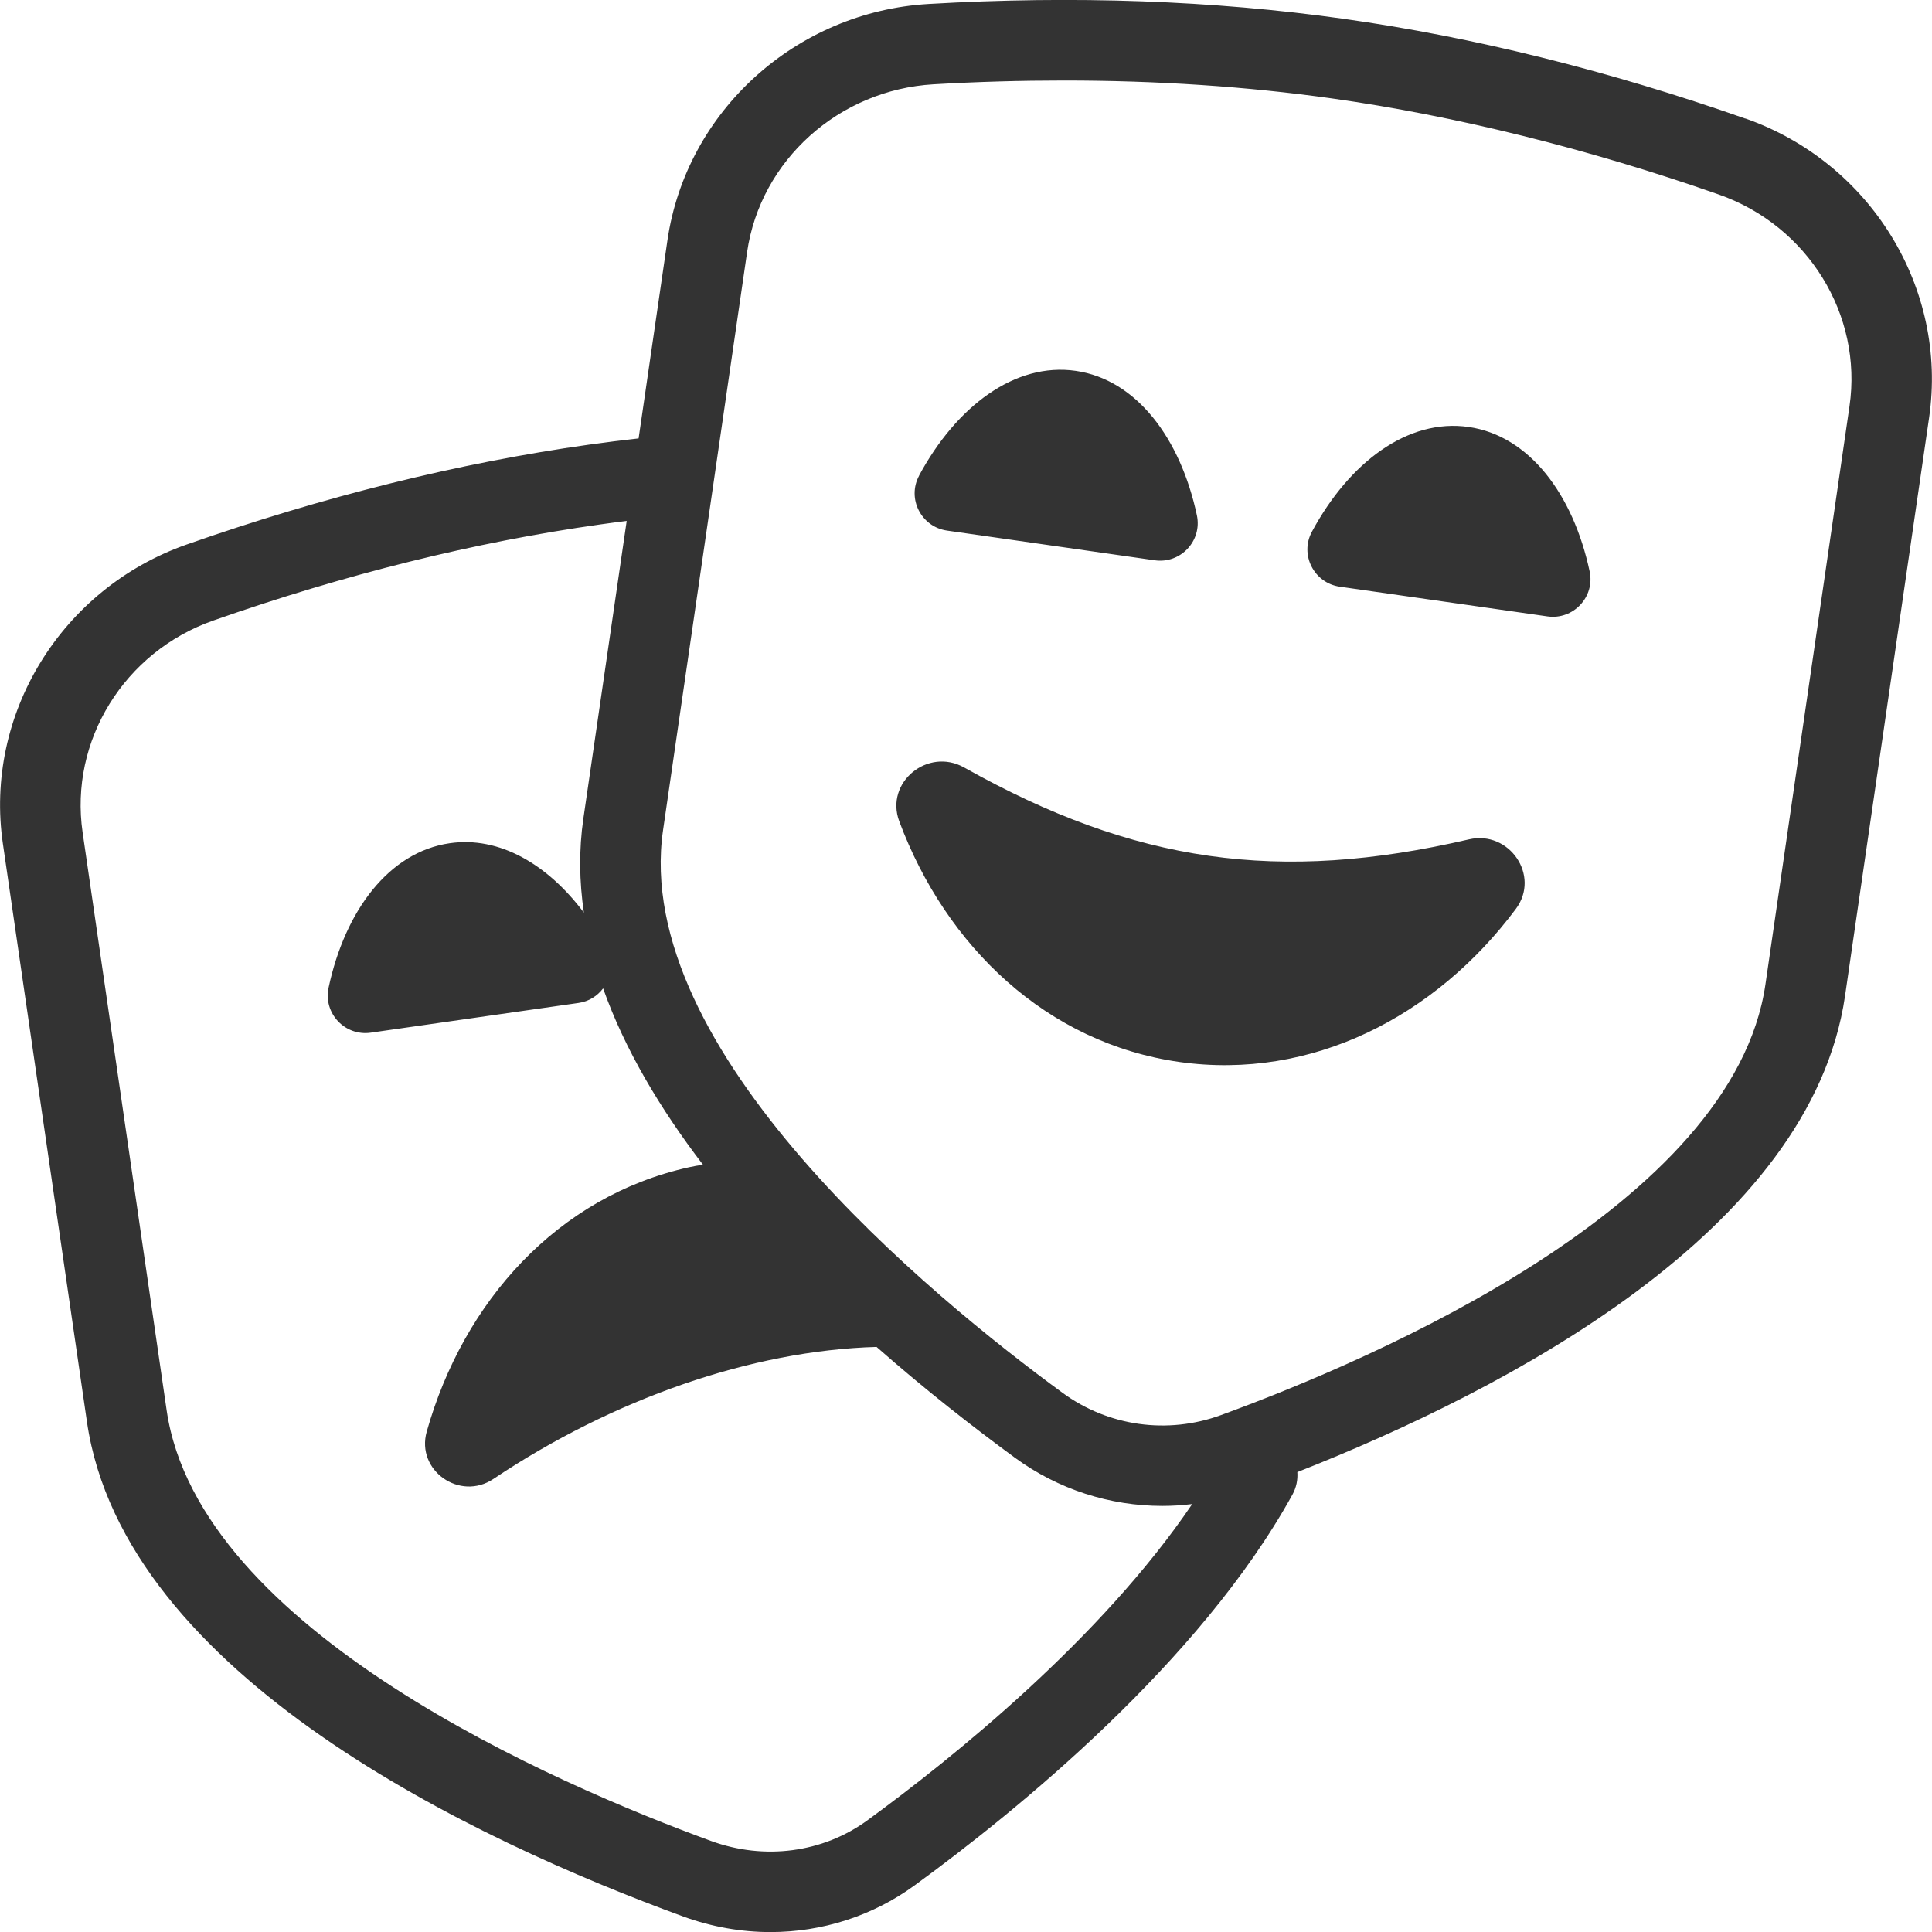 <svg width="48" height="48" viewBox="0 0 48 48" fill="none" xmlns="http://www.w3.org/2000/svg">
<g clip-path="url(#clip0_1179_1732)">
<path d="M43.362 2.946C39.966 1.754 36.606 0.92 33.372 0.466C30.144 0.012 26.682 -0.112 23.078 0.098C19.782 0.288 17.05 2.758 16.582 5.972L15.866 10.892C15.456 10.938 15.042 10.99 14.628 11.048C11.396 11.502 8.036 12.336 4.638 13.528C1.524 14.62 -0.398 17.748 0.072 20.964L2.16 35.324C3.078 41.64 11.836 45.736 16.976 47.616C17.684 47.874 18.418 48.002 19.142 48.002C20.422 48.002 21.676 47.606 22.726 46.84C25.242 45.006 29.808 41.304 32.11 37.134C32.208 36.956 32.246 36.762 32.232 36.574C37.428 34.528 44.99 30.586 45.84 24.74L47.928 10.378C48.396 7.162 46.476 4.034 43.36 2.942L43.362 2.946ZM21.55 45.226C20.446 46.032 18.992 46.224 17.664 45.738C13.864 44.348 4.938 40.524 4.14 35.038L2.052 20.678C1.722 18.404 3.088 16.192 5.302 15.416C8.574 14.268 11.806 13.466 14.908 13.03C15.128 12.998 15.35 12.97 15.57 12.942L14.494 20.334C14.38 21.116 14.392 21.898 14.506 22.674C13.604 21.472 12.406 20.77 11.172 20.95C9.664 21.168 8.572 22.626 8.164 24.538C8.028 25.174 8.57 25.748 9.212 25.656L14.372 24.918C14.63 24.882 14.842 24.744 14.984 24.556C15.522 26.074 16.404 27.55 17.466 28.938C17.352 28.954 17.236 28.974 17.118 29C13.852 29.724 11.514 32.334 10.602 35.568C10.33 36.532 11.424 37.302 12.258 36.744C15.222 34.762 18.666 33.552 21.778 33.464C22.986 34.528 24.18 35.458 25.214 36.216C26.294 37.006 27.578 37.414 28.878 37.414C29.124 37.414 29.372 37.398 29.62 37.368C27.352 40.716 23.68 43.67 21.55 45.226ZM45.95 10.094L43.862 24.456C43.064 29.942 34.14 33.766 30.34 35.156C29.01 35.644 27.536 35.438 26.398 34.604C23.148 32.226 15.676 26.104 16.474 20.62L18.562 6.26C18.894 3.982 20.842 2.232 23.194 2.094C24.29 2.03 25.372 2 26.438 2C28.746 2 30.976 2.148 33.096 2.446C36.154 2.876 39.476 3.7 42.702 4.832C44.916 5.608 46.282 7.822 45.95 10.094ZM37.662 22.58C35.67 25.252 32.588 26.848 29.3 26.384C26.014 25.918 23.506 23.524 22.342 20.406C21.98 19.438 23.052 18.562 23.954 19.068C28.184 21.442 31.77 21.952 36.496 20.854C37.498 20.622 38.276 21.756 37.662 22.58ZM39.494 14.196C39.63 14.83 39.088 15.406 38.446 15.314L33.286 14.576C32.644 14.484 32.286 13.78 32.594 13.21C33.522 11.488 34.976 10.39 36.488 10.608C37.996 10.826 39.086 12.284 39.494 14.196ZM22.834 11.816C23.762 10.094 25.216 8.996 26.728 9.214C28.236 9.432 29.328 10.89 29.736 12.802C29.872 13.438 29.33 14.012 28.688 13.92L23.528 13.182C22.886 13.09 22.528 12.386 22.836 11.816H22.834Z" fill="#333333"/>
</g>
<defs>
<clipPath id="clip0_1179_1732">
<rect width="48" height="48" fill="white"/>
</clipPath>
</defs>
</svg>
